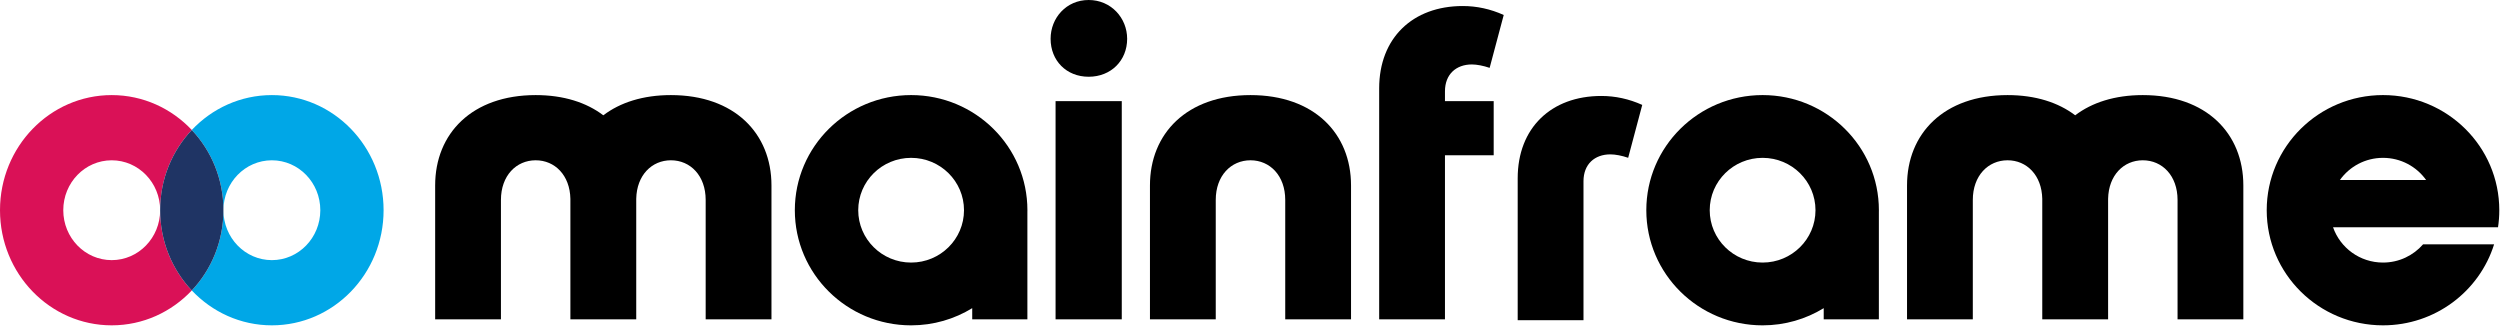<?xml version="1.0"?>

<svg width="223" height="30" viewBox="0 0 223 30" version="1.1" xmlns="http://www.w3.org/2000/svg" xmlns:xlink="http://www.w3.org/1999/xlink">  <title>Logo MF OS</title> <desc>Created with Sketch.</desc> <g id="Mainframe-Global" stroke="none" stroke-width="1" fill="none" fill-rule="evenodd"> <g id="Mainframe_Homepage" transform="translate(-84, -49)"> <g id="Logo-MF-OS" transform="translate(84, 49)"> <g id="Group-20"> <path d="M59.848,8.482 L59.848,8.482 L59.847,8.482 L59.846,8.482 C57.349,8.482 55.313,9.146 53.815,10.285 C52.318,9.146 50.281,8.482 47.784,8.482 L47.783,8.482 L47.783,8.482 L47.783,8.482 C42.113,8.483 38.816,11.901 38.816,16.541 L38.816,28.484 L44.684,28.484 L44.684,17.834 C44.684,15.667 46.049,14.298 47.783,14.297 C49.49,14.298 50.837,15.626 50.879,17.734 L50.879,28.484 L50.883,28.484 L56.748,28.484 L56.752,28.484 L56.752,17.734 C56.794,15.626 58.14,14.298 59.847,14.297 C61.581,14.298 62.946,15.667 62.946,17.834 L62.946,28.484 L68.815,28.484 L68.815,16.541 C68.815,11.901 65.517,8.483 59.848,8.482" id="Fill-1" fill="#000000"></path> <path d="M191.139,8.482 L191.139,8.482 L191.138,8.482 L191.138,8.482 L191.137,8.482 C188.641,8.482 186.604,9.146 185.107,10.285 C183.609,9.146 181.573,8.482 179.076,8.482 L179.075,8.482 L179.074,8.482 C173.405,8.483 170.107,11.901 170.107,16.541 L170.107,28.484 L175.975,28.484 L175.975,17.834 C175.975,15.667 177.341,14.298 179.075,14.297 C180.782,14.298 182.128,15.626 182.17,17.734 L182.17,28.484 L182.175,28.484 L188.039,28.484 L188.043,28.484 L188.043,17.734 C188.085,15.626 189.431,14.298 191.138,14.297 C192.872,14.298 194.238,15.667 194.238,17.834 L194.238,28.484 L200.106,28.484 L200.106,16.541 C200.106,11.901 196.808,8.483 191.139,8.482" id="Fill-3" fill="#000000"></path> <path d="M141.247,28.56 L135.378,28.56 L135.378,15.9 C135.378,11.412 138.368,8.56 142.834,8.56 C144.089,8.56 145.307,8.826 146.488,9.358 L145.233,14.075 C144.679,13.884 144.089,13.77 143.646,13.77 C142.243,13.77 141.247,14.645 141.247,16.166 L141.247,28.56 Z" id="Fill-5" fill="#000000"></path> <path d="M94.157,28.485 L100.062,28.485 L100.062,9.019 L94.157,9.019 L94.157,28.485 Z M100.542,3.461 C100.542,5.401 99.102,6.846 97.109,6.846 C95.116,6.846 93.714,5.401 93.714,3.461 C93.714,1.598 95.116,0 97.109,0 C99.102,0 100.542,1.598 100.542,3.461 L100.542,3.461 Z" id="Fill-7" fill="#000000"></path> <path d="M133.237,9.019 L133.237,13.849 L128.891,13.849 L128.891,28.485 L123.022,28.485 L123.022,7.879 C123.022,3.391 126.012,0.538 130.478,0.538 C131.733,0.538 132.951,0.804 134.132,1.337 L132.876,6.053 C132.323,5.863 131.733,5.749 131.29,5.749 C129.887,5.749 128.891,6.624 128.891,8.145 L128.891,9.019 L133.237,9.019 Z" id="Fill-9" fill="#000000"></path> <path d="M111.545,8.482 L111.545,8.482 L111.544,8.482 L111.543,8.482 C105.874,8.483 102.576,11.901 102.576,16.541 L102.576,28.484 L108.445,28.484 L108.445,17.834 C108.445,15.667 109.81,14.298 111.544,14.297 C113.278,14.298 114.643,15.667 114.643,17.834 L114.643,28.484 L120.512,28.484 L120.512,16.541 C120.512,11.901 117.214,8.483 111.545,8.482" id="Fill-10" fill="#000000"></path> <path d="M81.272,23.421 C78.666,23.421 76.554,21.33 76.554,18.751 C76.554,16.171 78.666,14.08 81.272,14.08 C83.877,14.08 85.989,16.171 85.989,18.751 C85.989,21.33 83.877,23.421 81.272,23.421 M91.645,18.751 C91.645,13.079 87.001,8.481 81.272,8.481 C75.543,8.481 70.899,13.079 70.899,18.751 C70.899,24.422 75.543,29.021 81.272,29.021 C83.272,29.021 85.138,28.459 86.722,27.488 L86.722,28.485 L91.643,28.485 L91.643,18.92 C91.643,18.92 91.645,18.809 91.645,18.751" id="Fill-11" fill="#000000"></path> <path d="M157.224,23.421 C154.619,23.421 152.507,21.33 152.507,18.751 C152.507,16.171 154.619,14.08 157.224,14.08 C159.829,14.08 161.942,16.171 161.942,18.751 C161.942,21.33 159.829,23.421 157.224,23.421 M167.597,18.751 C167.597,13.079 162.953,8.481 157.224,8.481 C151.495,8.481 146.851,13.079 146.851,18.751 C146.851,24.422 151.495,29.021 157.224,29.021 C159.224,29.021 161.091,28.459 162.675,27.488 L162.675,28.485 L167.595,28.485 L167.595,18.92 C167.595,18.92 167.597,18.809 167.597,18.751" id="Fill-12" fill="#000000"></path> <path d="M212.564,14.08 C214.154,14.08 215.555,14.861 216.409,16.055 L208.72,16.055 C209.574,14.861 210.975,14.08 212.564,14.08 L212.564,14.08 Z M222.823,20.275 C222.898,19.777 222.937,19.269 222.937,18.751 C222.937,13.079 218.293,8.481 212.564,8.481 C206.836,8.481 202.191,13.079 202.191,18.751 C202.191,24.422 206.836,29.02 212.564,29.02 C217.222,29.02 221.163,25.981 222.473,21.796 L216.137,21.796 C215.271,22.79 213.993,23.421 212.564,23.421 C210.498,23.421 208.747,22.104 208.108,20.274 L215.877,20.274 L222.823,20.275 Z" id="Fill-13" fill="#000000"></path> <path d="M24.251,23.204 C21.864,23.204 19.93,21.21 19.93,18.751 C19.93,16.291 21.864,14.298 24.251,14.298 C26.638,14.298 28.572,16.291 28.572,18.751 C28.572,21.21 26.638,23.204 24.251,23.204 M24.251,8.482 C21.449,8.482 18.918,9.675 17.108,11.594 C18.853,13.444 19.93,15.967 19.93,18.751 C19.93,21.534 18.853,24.058 17.108,25.907 C18.918,27.826 21.449,29.02 24.251,29.02 C29.755,29.02 34.216,24.422 34.216,18.751 C34.216,13.079 29.755,8.482 24.251,8.482" id="Fill-14" fill="#00A7E7"></path> <path d="M9.965,23.204 C7.578,23.204 5.644,21.21 5.644,18.751 C5.644,16.291 7.578,14.298 9.965,14.298 C12.351,14.298 14.286,16.291 14.286,18.751 C14.286,21.21 12.351,23.204 9.965,23.204 M17.108,11.594 C15.298,9.675 12.767,8.482 9.965,8.482 C4.461,8.482 0,13.079 0,18.751 C0,24.422 4.461,29.02 9.965,29.02 C12.767,29.02 15.298,27.826 17.108,25.907 C15.363,24.058 14.286,21.534 14.286,18.751 C14.286,15.967 15.363,13.444 17.108,11.594" id="Fill-15" fill="#DA1157"></path> <path d="M14.285,18.752 C14.285,21.535 15.362,24.059 17.107,25.908 C18.853,24.059 19.929,21.535 19.929,18.752 C19.929,15.968 18.853,13.445 17.107,11.595 C15.362,13.445 14.285,15.968 14.285,18.752" id="Fill-16" fill="#1F3464"></path> </g> </g> </g> </g>
</svg>